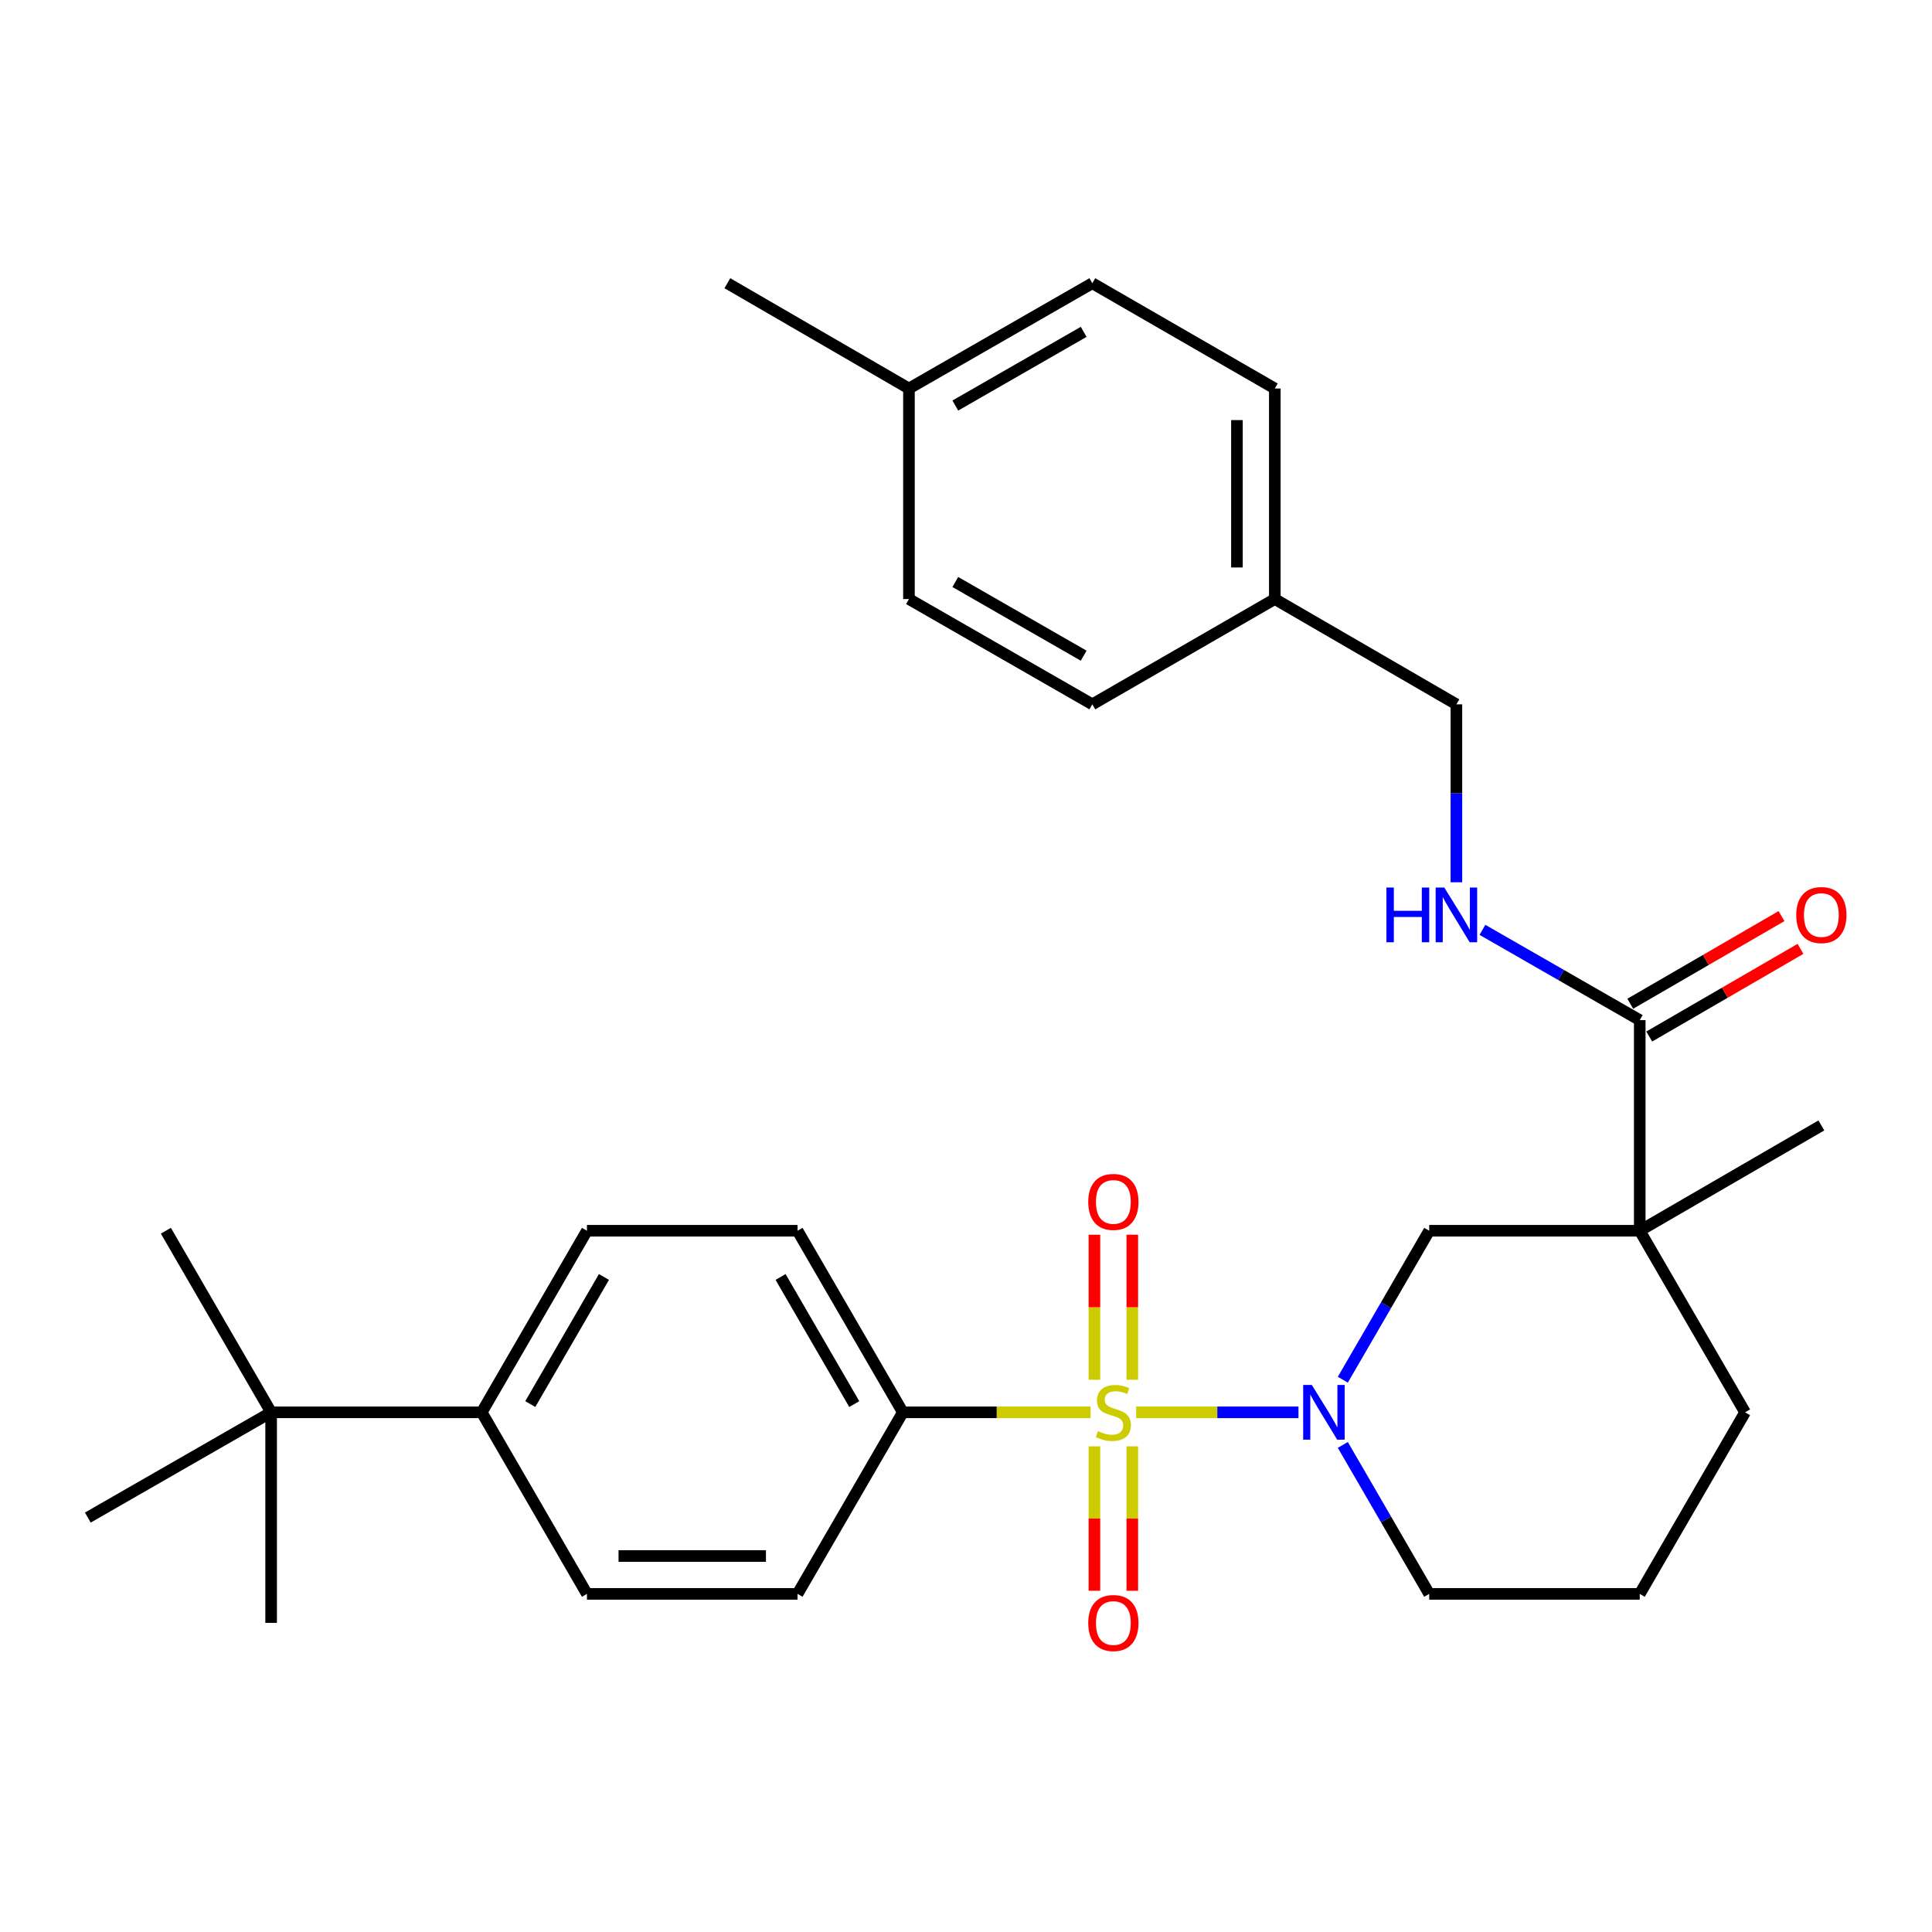 <?xml version='1.0' encoding='iso-8859-1'?>
<svg version='1.1' baseProfile='full'
              xmlns='http://www.w3.org/2000/svg'
                      xmlns:rdkit='http://www.rdkit.org/xml'
                      xmlns:xlink='http://www.w3.org/1999/xlink'
                  xml:space='preserve'
width='1000px' height='1000px' viewBox='0 0 1000 1000'>
<!-- END OF HEADER -->
<rect style='opacity:1.0;fill:#FFFFFF;stroke:none' width='1000' height='1000' x='0' y='0'> </rect>
<path class='bond-0' d='M 588.079,731.017 L 630.084,731.017' style='fill:none;fill-rule:evenodd;stroke:#CCCC00;stroke-width:6px;stroke-linecap:butt;stroke-linejoin:miter;stroke-opacity:1' />
<path class='bond-0' d='M 630.084,731.017 L 672.089,731.017' style='fill:none;fill-rule:evenodd;stroke:#0000FF;stroke-width:6px;stroke-linecap:butt;stroke-linejoin:miter;stroke-opacity:1' />
<path class='bond-4' d='M 564.47,731.017 L 515.885,731.017' style='fill:none;fill-rule:evenodd;stroke:#CCCC00;stroke-width:6px;stroke-linecap:butt;stroke-linejoin:miter;stroke-opacity:1' />
<path class='bond-4' d='M 515.885,731.017 L 467.3,731.017' style='fill:none;fill-rule:evenodd;stroke:#000000;stroke-width:6px;stroke-linecap:butt;stroke-linejoin:miter;stroke-opacity:1' />
<path class='bond-5' d='M 566.472,748.622 L 566.472,786.004' style='fill:none;fill-rule:evenodd;stroke:#CCCC00;stroke-width:6px;stroke-linecap:butt;stroke-linejoin:miter;stroke-opacity:1' />
<path class='bond-5' d='M 566.472,786.004 L 566.472,823.387' style='fill:none;fill-rule:evenodd;stroke:#FF0000;stroke-width:6px;stroke-linecap:butt;stroke-linejoin:miter;stroke-opacity:1' />
<path class='bond-5' d='M 586.076,748.622 L 586.076,786.004' style='fill:none;fill-rule:evenodd;stroke:#CCCC00;stroke-width:6px;stroke-linecap:butt;stroke-linejoin:miter;stroke-opacity:1' />
<path class='bond-5' d='M 586.076,786.004 L 586.076,823.387' style='fill:none;fill-rule:evenodd;stroke:#FF0000;stroke-width:6px;stroke-linecap:butt;stroke-linejoin:miter;stroke-opacity:1' />
<path class='bond-6' d='M 586.076,714.172 L 586.076,676.629' style='fill:none;fill-rule:evenodd;stroke:#CCCC00;stroke-width:6px;stroke-linecap:butt;stroke-linejoin:miter;stroke-opacity:1' />
<path class='bond-6' d='M 586.076,676.629 L 586.076,639.086' style='fill:none;fill-rule:evenodd;stroke:#FF0000;stroke-width:6px;stroke-linecap:butt;stroke-linejoin:miter;stroke-opacity:1' />
<path class='bond-6' d='M 566.472,714.172 L 566.472,676.629' style='fill:none;fill-rule:evenodd;stroke:#CCCC00;stroke-width:6px;stroke-linecap:butt;stroke-linejoin:miter;stroke-opacity:1' />
<path class='bond-6' d='M 566.472,676.629 L 566.472,639.086' style='fill:none;fill-rule:evenodd;stroke:#FF0000;stroke-width:6px;stroke-linecap:butt;stroke-linejoin:miter;stroke-opacity:1' />
<path class='bond-3' d='M 695.044,714.141 L 717.4,675.585' style='fill:none;fill-rule:evenodd;stroke:#0000FF;stroke-width:6px;stroke-linecap:butt;stroke-linejoin:miter;stroke-opacity:1' />
<path class='bond-3' d='M 717.4,675.585 L 739.757,637.029' style='fill:none;fill-rule:evenodd;stroke:#000000;stroke-width:6px;stroke-linecap:butt;stroke-linejoin:miter;stroke-opacity:1' />
<path class='bond-16' d='M 695.045,747.893 L 717.401,786.444' style='fill:none;fill-rule:evenodd;stroke:#0000FF;stroke-width:6px;stroke-linecap:butt;stroke-linejoin:miter;stroke-opacity:1' />
<path class='bond-16' d='M 717.401,786.444 L 739.757,824.994' style='fill:none;fill-rule:evenodd;stroke:#000000;stroke-width:6px;stroke-linecap:butt;stroke-linejoin:miter;stroke-opacity:1' />
<path class='bond-1' d='M 848.73,637.029 L 739.757,637.029' style='fill:none;fill-rule:evenodd;stroke:#000000;stroke-width:6px;stroke-linecap:butt;stroke-linejoin:miter;stroke-opacity:1' />
<path class='bond-2' d='M 848.73,637.029 L 848.73,528.023' style='fill:none;fill-rule:evenodd;stroke:#000000;stroke-width:6px;stroke-linecap:butt;stroke-linejoin:miter;stroke-opacity:1' />
<path class='bond-19' d='M 848.73,637.029 L 942.729,582.521' style='fill:none;fill-rule:evenodd;stroke:#000000;stroke-width:6px;stroke-linecap:butt;stroke-linejoin:miter;stroke-opacity:1' />
<path class='bond-31' d='M 848.73,637.029 L 903.239,731.017' style='fill:none;fill-rule:evenodd;stroke:#000000;stroke-width:6px;stroke-linecap:butt;stroke-linejoin:miter;stroke-opacity:1' />
<path class='bond-7' d='M 848.73,528.023 L 808.017,504.653' style='fill:none;fill-rule:evenodd;stroke:#000000;stroke-width:6px;stroke-linecap:butt;stroke-linejoin:miter;stroke-opacity:1' />
<path class='bond-7' d='M 808.017,504.653 L 767.303,481.282' style='fill:none;fill-rule:evenodd;stroke:#0000FF;stroke-width:6px;stroke-linecap:butt;stroke-linejoin:miter;stroke-opacity:1' />
<path class='bond-10' d='M 853.645,536.503 L 892.787,513.819' style='fill:none;fill-rule:evenodd;stroke:#000000;stroke-width:6px;stroke-linecap:butt;stroke-linejoin:miter;stroke-opacity:1' />
<path class='bond-10' d='M 892.787,513.819 L 931.928,491.136' style='fill:none;fill-rule:evenodd;stroke:#FF0000;stroke-width:6px;stroke-linecap:butt;stroke-linejoin:miter;stroke-opacity:1' />
<path class='bond-10' d='M 843.816,519.542 L 882.957,496.858' style='fill:none;fill-rule:evenodd;stroke:#000000;stroke-width:6px;stroke-linecap:butt;stroke-linejoin:miter;stroke-opacity:1' />
<path class='bond-10' d='M 882.957,496.858 L 922.098,474.174' style='fill:none;fill-rule:evenodd;stroke:#FF0000;stroke-width:6px;stroke-linecap:butt;stroke-linejoin:miter;stroke-opacity:1' />
<path class='bond-11' d='M 467.3,731.017 L 412.803,824.994' style='fill:none;fill-rule:evenodd;stroke:#000000;stroke-width:6px;stroke-linecap:butt;stroke-linejoin:miter;stroke-opacity:1' />
<path class='bond-12' d='M 467.3,731.017 L 412.803,637.029' style='fill:none;fill-rule:evenodd;stroke:#000000;stroke-width:6px;stroke-linecap:butt;stroke-linejoin:miter;stroke-opacity:1' />
<path class='bond-12' d='M 442.167,726.753 L 404.018,660.961' style='fill:none;fill-rule:evenodd;stroke:#000000;stroke-width:6px;stroke-linecap:butt;stroke-linejoin:miter;stroke-opacity:1' />
<path class='bond-15' d='M 753.828,456.662 L 753.828,410.612' style='fill:none;fill-rule:evenodd;stroke:#0000FF;stroke-width:6px;stroke-linecap:butt;stroke-linejoin:miter;stroke-opacity:1' />
<path class='bond-15' d='M 753.828,410.612 L 753.828,364.562' style='fill:none;fill-rule:evenodd;stroke:#000000;stroke-width:6px;stroke-linecap:butt;stroke-linejoin:miter;stroke-opacity:1' />
<path class='bond-8' d='M 140.336,731.017 L 249.342,731.017' style='fill:none;fill-rule:evenodd;stroke:#000000;stroke-width:6px;stroke-linecap:butt;stroke-linejoin:miter;stroke-opacity:1' />
<path class='bond-26' d='M 140.336,731.017 L 45.455,785.493' style='fill:none;fill-rule:evenodd;stroke:#000000;stroke-width:6px;stroke-linecap:butt;stroke-linejoin:miter;stroke-opacity:1' />
<path class='bond-27' d='M 140.336,731.017 L 140.336,839.991' style='fill:none;fill-rule:evenodd;stroke:#000000;stroke-width:6px;stroke-linecap:butt;stroke-linejoin:miter;stroke-opacity:1' />
<path class='bond-28' d='M 140.336,731.017 L 85.86,637.029' style='fill:none;fill-rule:evenodd;stroke:#000000;stroke-width:6px;stroke-linecap:butt;stroke-linejoin:miter;stroke-opacity:1' />
<path class='bond-9' d='M 249.342,731.017 L 303.807,637.029' style='fill:none;fill-rule:evenodd;stroke:#000000;stroke-width:6px;stroke-linecap:butt;stroke-linejoin:miter;stroke-opacity:1' />
<path class='bond-9' d='M 274.473,726.748 L 312.599,660.957' style='fill:none;fill-rule:evenodd;stroke:#000000;stroke-width:6px;stroke-linecap:butt;stroke-linejoin:miter;stroke-opacity:1' />
<path class='bond-30' d='M 249.342,731.017 L 303.807,824.994' style='fill:none;fill-rule:evenodd;stroke:#000000;stroke-width:6px;stroke-linecap:butt;stroke-linejoin:miter;stroke-opacity:1' />
<path class='bond-13' d='M 412.803,824.994 L 303.807,824.994' style='fill:none;fill-rule:evenodd;stroke:#000000;stroke-width:6px;stroke-linecap:butt;stroke-linejoin:miter;stroke-opacity:1' />
<path class='bond-13' d='M 396.453,805.391 L 320.156,805.391' style='fill:none;fill-rule:evenodd;stroke:#000000;stroke-width:6px;stroke-linecap:butt;stroke-linejoin:miter;stroke-opacity:1' />
<path class='bond-14' d='M 412.803,637.029 L 303.807,637.029' style='fill:none;fill-rule:evenodd;stroke:#000000;stroke-width:6px;stroke-linecap:butt;stroke-linejoin:miter;stroke-opacity:1' />
<path class='bond-18' d='M 753.828,364.562 L 659.84,310.065' style='fill:none;fill-rule:evenodd;stroke:#000000;stroke-width:6px;stroke-linecap:butt;stroke-linejoin:miter;stroke-opacity:1' />
<path class='bond-25' d='M 739.757,824.994 L 848.73,824.994' style='fill:none;fill-rule:evenodd;stroke:#000000;stroke-width:6px;stroke-linecap:butt;stroke-linejoin:miter;stroke-opacity:1' />
<path class='bond-17' d='M 903.239,731.017 L 848.73,824.994' style='fill:none;fill-rule:evenodd;stroke:#000000;stroke-width:6px;stroke-linecap:butt;stroke-linejoin:miter;stroke-opacity:1' />
<path class='bond-21' d='M 659.84,310.065 L 565.383,364.562' style='fill:none;fill-rule:evenodd;stroke:#000000;stroke-width:6px;stroke-linecap:butt;stroke-linejoin:miter;stroke-opacity:1' />
<path class='bond-22' d='M 659.84,310.065 L 659.84,201.091' style='fill:none;fill-rule:evenodd;stroke:#000000;stroke-width:6px;stroke-linecap:butt;stroke-linejoin:miter;stroke-opacity:1' />
<path class='bond-22' d='M 640.236,293.718 L 640.236,217.437' style='fill:none;fill-rule:evenodd;stroke:#000000;stroke-width:6px;stroke-linecap:butt;stroke-linejoin:miter;stroke-opacity:1' />
<path class='bond-20' d='M 470.47,201.091 L 565.383,146.593' style='fill:none;fill-rule:evenodd;stroke:#000000;stroke-width:6px;stroke-linecap:butt;stroke-linejoin:miter;stroke-opacity:1' />
<path class='bond-20' d='M 494.468,209.916 L 560.908,171.768' style='fill:none;fill-rule:evenodd;stroke:#000000;stroke-width:6px;stroke-linecap:butt;stroke-linejoin:miter;stroke-opacity:1' />
<path class='bond-29' d='M 470.47,201.091 L 376.482,146.593' style='fill:none;fill-rule:evenodd;stroke:#000000;stroke-width:6px;stroke-linecap:butt;stroke-linejoin:miter;stroke-opacity:1' />
<path class='bond-32' d='M 470.47,201.091 L 470.47,310.065' style='fill:none;fill-rule:evenodd;stroke:#000000;stroke-width:6px;stroke-linecap:butt;stroke-linejoin:miter;stroke-opacity:1' />
<path class='bond-24' d='M 565.383,364.562 L 470.47,310.065' style='fill:none;fill-rule:evenodd;stroke:#000000;stroke-width:6px;stroke-linecap:butt;stroke-linejoin:miter;stroke-opacity:1' />
<path class='bond-24' d='M 560.908,339.387 L 494.468,301.239' style='fill:none;fill-rule:evenodd;stroke:#000000;stroke-width:6px;stroke-linecap:butt;stroke-linejoin:miter;stroke-opacity:1' />
<path class='bond-23' d='M 659.84,201.091 L 565.383,146.593' style='fill:none;fill-rule:evenodd;stroke:#000000;stroke-width:6px;stroke-linecap:butt;stroke-linejoin:miter;stroke-opacity:1' />
<path  class='atom-0' d='M 568.274 740.737
Q 568.594 740.857, 569.914 741.417
Q 571.234 741.977, 572.674 742.337
Q 574.154 742.657, 575.594 742.657
Q 578.274 742.657, 579.834 741.377
Q 581.394 740.057, 581.394 737.777
Q 581.394 736.217, 580.594 735.257
Q 579.834 734.297, 578.634 733.777
Q 577.434 733.257, 575.434 732.657
Q 572.914 731.897, 571.394 731.177
Q 569.914 730.457, 568.834 728.937
Q 567.794 727.417, 567.794 724.857
Q 567.794 721.297, 570.194 719.097
Q 572.634 716.897, 577.434 716.897
Q 580.714 716.897, 584.434 718.457
L 583.514 721.537
Q 580.114 720.137, 577.554 720.137
Q 574.794 720.137, 573.274 721.297
Q 571.754 722.417, 571.794 724.377
Q 571.794 725.897, 572.554 726.817
Q 573.354 727.737, 574.474 728.257
Q 575.634 728.777, 577.554 729.377
Q 580.114 730.177, 581.634 730.977
Q 583.154 731.777, 584.234 733.417
Q 585.354 735.017, 585.354 737.777
Q 585.354 741.697, 582.714 743.817
Q 580.114 745.897, 575.754 745.897
Q 573.234 745.897, 571.314 745.337
Q 569.434 744.817, 567.194 743.897
L 568.274 740.737
' fill='#CCCC00'/>
<path  class='atom-1' d='M 678.999 716.857
L 688.279 731.857
Q 689.199 733.337, 690.679 736.017
Q 692.159 738.697, 692.239 738.857
L 692.239 716.857
L 695.999 716.857
L 695.999 745.177
L 692.119 745.177
L 682.159 728.777
Q 680.999 726.857, 679.759 724.657
Q 678.559 722.457, 678.199 721.777
L 678.199 745.177
L 674.519 745.177
L 674.519 716.857
L 678.999 716.857
' fill='#0000FF'/>
<path  class='atom-6' d='M 563.274 840.071
Q 563.274 833.271, 566.634 829.471
Q 569.994 825.671, 576.274 825.671
Q 582.554 825.671, 585.914 829.471
Q 589.274 833.271, 589.274 840.071
Q 589.274 846.951, 585.874 850.871
Q 582.474 854.751, 576.274 854.751
Q 570.034 854.751, 566.634 850.871
Q 563.274 846.991, 563.274 840.071
M 576.274 851.551
Q 580.594 851.551, 582.914 848.671
Q 585.274 845.751, 585.274 840.071
Q 585.274 834.511, 582.914 831.711
Q 580.594 828.871, 576.274 828.871
Q 571.954 828.871, 569.594 831.671
Q 567.274 834.471, 567.274 840.071
Q 567.274 845.791, 569.594 848.671
Q 571.954 851.551, 576.274 851.551
' fill='#FF0000'/>
<path  class='atom-7' d='M 563.274 622.102
Q 563.274 615.302, 566.634 611.502
Q 569.994 607.702, 576.274 607.702
Q 582.554 607.702, 585.914 611.502
Q 589.274 615.302, 589.274 622.102
Q 589.274 628.982, 585.874 632.902
Q 582.474 636.782, 576.274 636.782
Q 570.034 636.782, 566.634 632.902
Q 563.274 629.022, 563.274 622.102
M 576.274 633.582
Q 580.594 633.582, 582.914 630.702
Q 585.274 627.782, 585.274 622.102
Q 585.274 616.542, 582.914 613.742
Q 580.594 610.902, 576.274 610.902
Q 571.954 610.902, 569.594 613.702
Q 567.274 616.502, 567.274 622.102
Q 567.274 627.822, 569.594 630.702
Q 571.954 633.582, 576.274 633.582
' fill='#FF0000'/>
<path  class='atom-8' d='M 717.608 459.387
L 721.448 459.387
L 721.448 471.427
L 735.928 471.427
L 735.928 459.387
L 739.768 459.387
L 739.768 487.707
L 735.928 487.707
L 735.928 474.627
L 721.448 474.627
L 721.448 487.707
L 717.608 487.707
L 717.608 459.387
' fill='#0000FF'/>
<path  class='atom-8' d='M 747.568 459.387
L 756.848 474.387
Q 757.768 475.867, 759.248 478.547
Q 760.728 481.227, 760.808 481.387
L 760.808 459.387
L 764.568 459.387
L 764.568 487.707
L 760.688 487.707
L 750.728 471.307
Q 749.568 469.387, 748.328 467.187
Q 747.128 464.987, 746.768 464.307
L 746.768 487.707
L 743.088 487.707
L 743.088 459.387
L 747.568 459.387
' fill='#0000FF'/>
<path  class='atom-11' d='M 929.729 473.627
Q 929.729 466.827, 933.089 463.027
Q 936.449 459.227, 942.729 459.227
Q 949.009 459.227, 952.369 463.027
Q 955.729 466.827, 955.729 473.627
Q 955.729 480.507, 952.329 484.427
Q 948.929 488.307, 942.729 488.307
Q 936.489 488.307, 933.089 484.427
Q 929.729 480.547, 929.729 473.627
M 942.729 485.107
Q 947.049 485.107, 949.369 482.227
Q 951.729 479.307, 951.729 473.627
Q 951.729 468.067, 949.369 465.267
Q 947.049 462.427, 942.729 462.427
Q 938.409 462.427, 936.049 465.227
Q 933.729 468.027, 933.729 473.627
Q 933.729 479.347, 936.049 482.227
Q 938.409 485.107, 942.729 485.107
' fill='#FF0000'/>
</svg>
